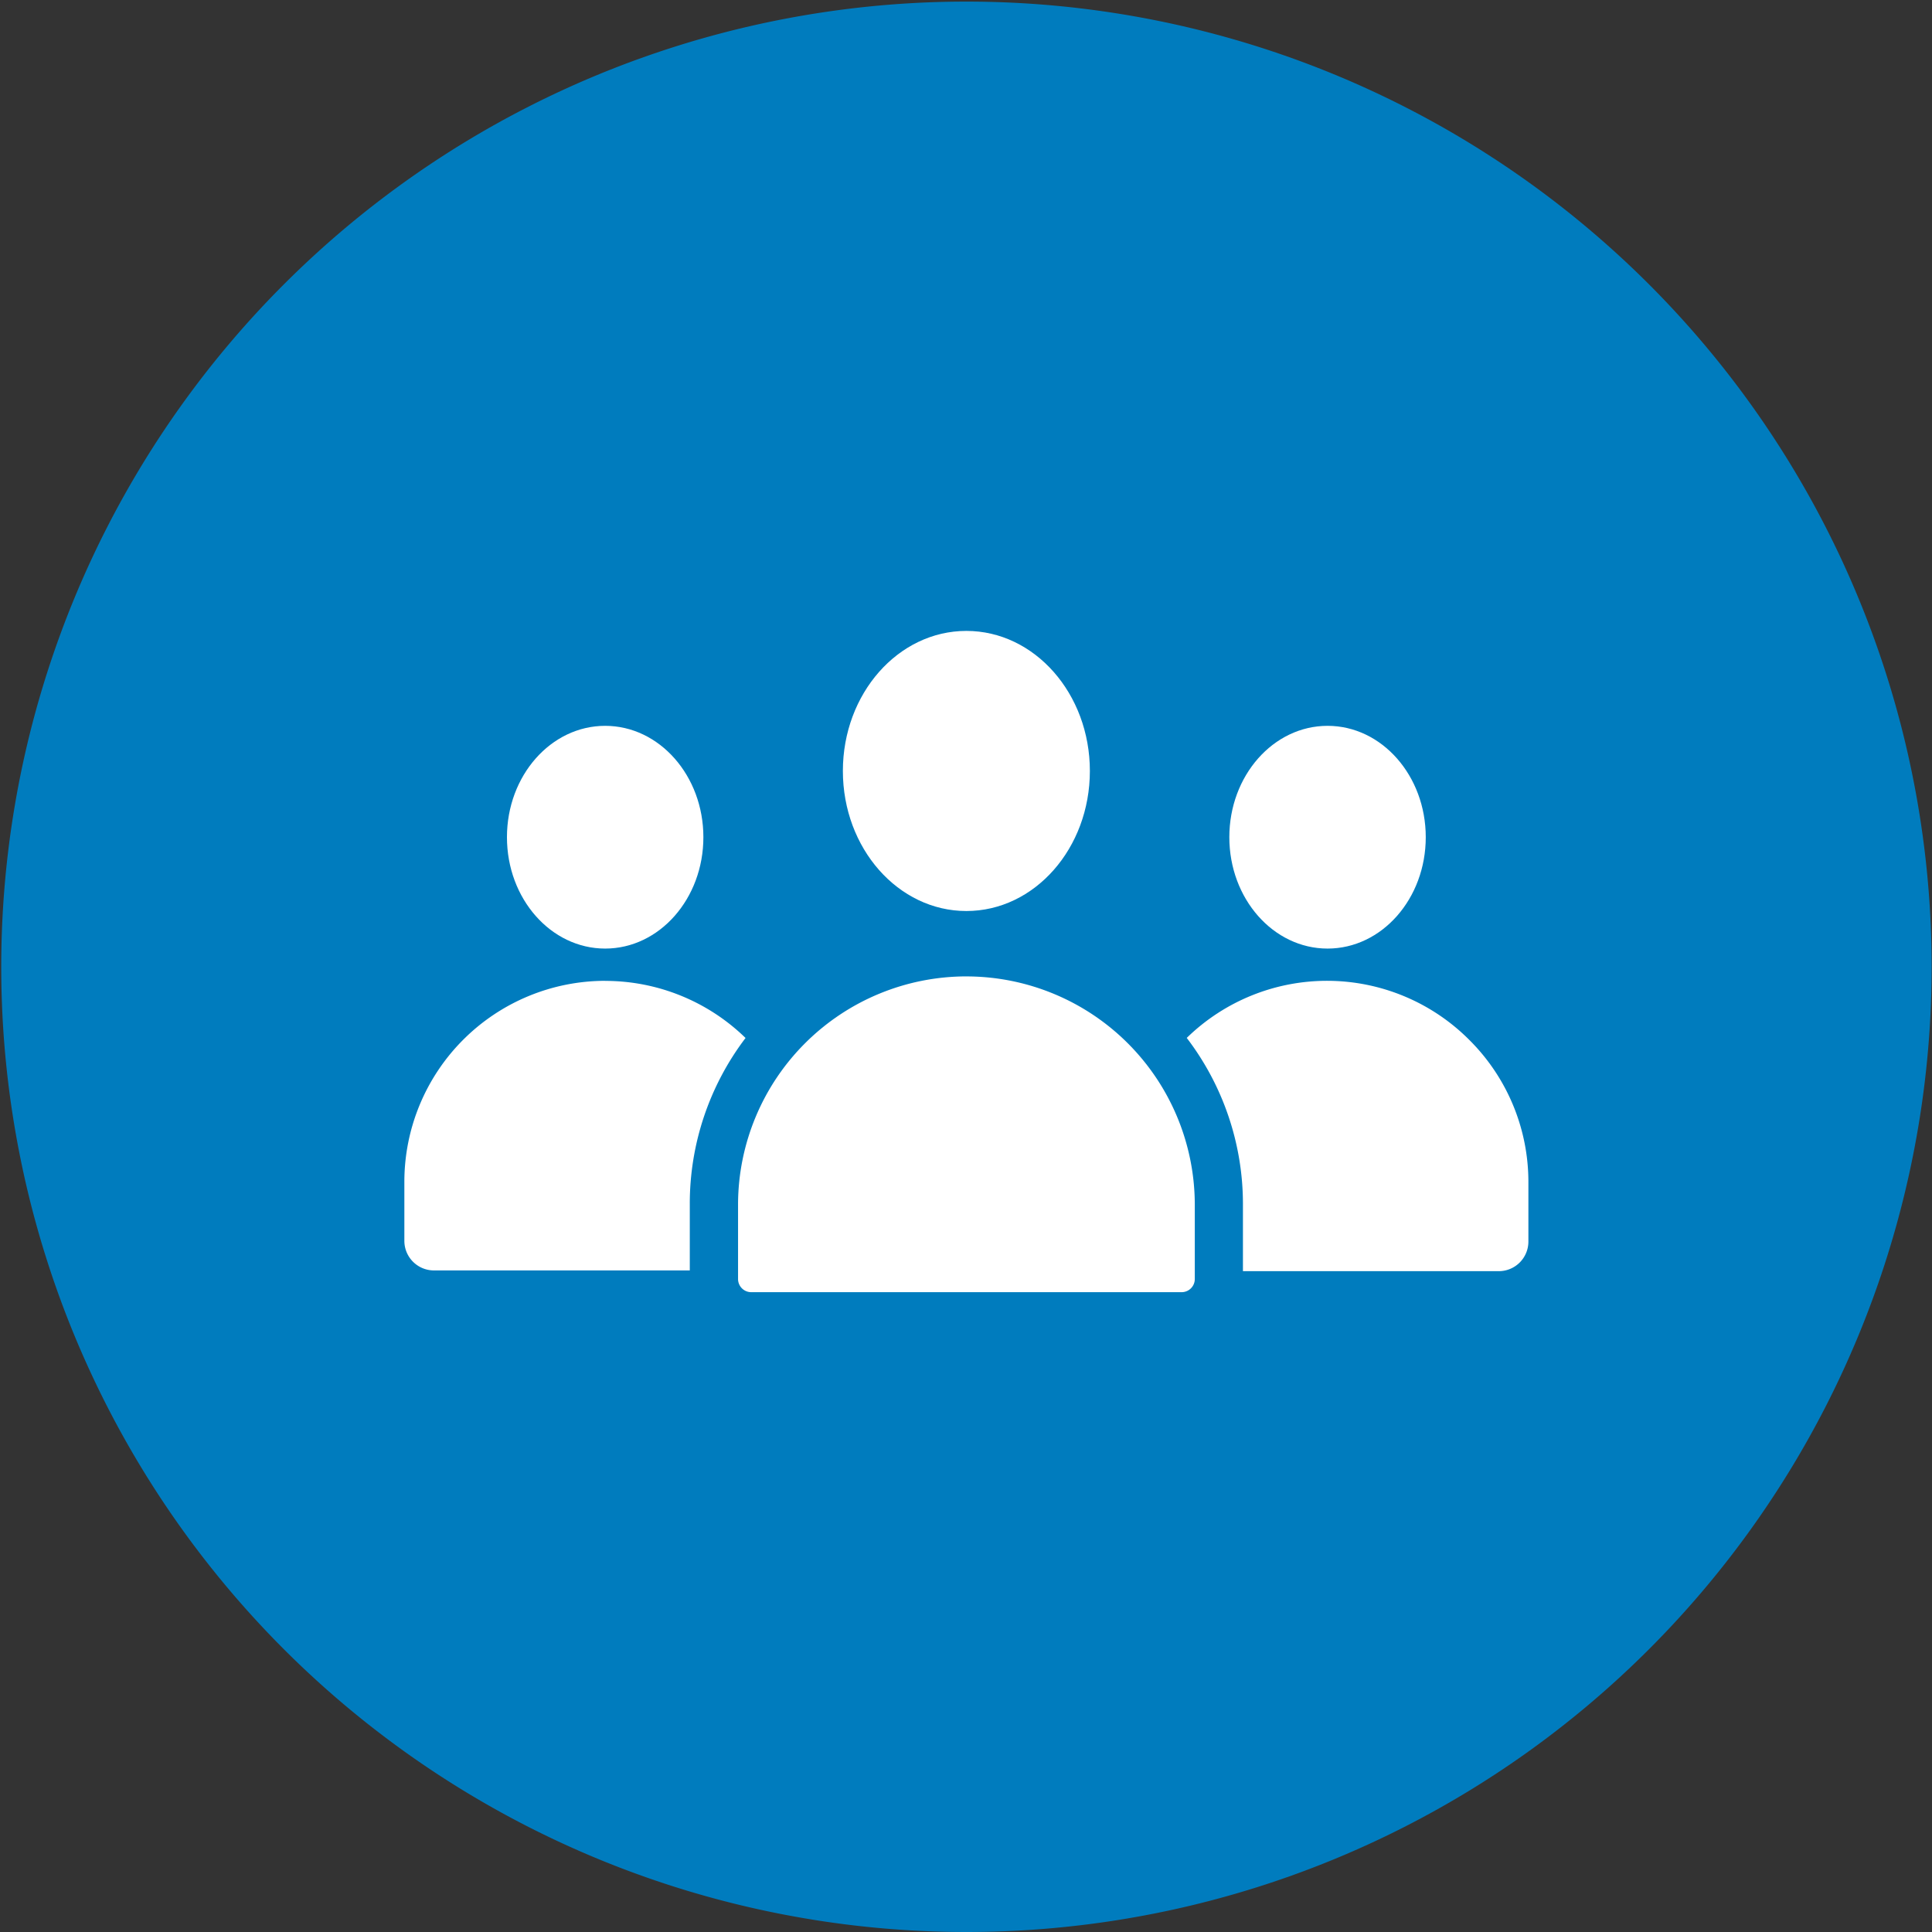 <svg xmlns="http://www.w3.org/2000/svg" width="87.154" height="87.154" viewBox="0 0 87.154 87.154">
  <rect x="0" y="0" width="87.154" height="87.154" fill="#333333" stroke="none"/>
  <g id="Group_50896" data-name="Group 50896" transform="translate(-283.908 -5385.797)">
    <path id="Path_212" data-name="Path 212" d="M121.764,91.154a43.541,43.541,0,1,1,.006,0" transform="translate(205.738 5381.797)" fill="#007cbe"/>
    <g id="noun-group-3238079" transform="translate(302.148 5414.258)">
      <path id="Path_37893" data-name="Path 37893" d="M273.837,285.6a10.308,10.308,0,0,0-10.3,10.261v3.39a.594.594,0,0,0,.594.594h19.41a.594.594,0,0,0,.6-.594v-3.389a10.308,10.308,0,0,0-10.3-10.261Z" transform="translate(-248.483 -270.015)" fill="#fff"/>
      <path id="Path_37894" data-name="Path 37894" d="M314.379,161.107c0,3.49-2.495,6.318-5.571,6.318s-5.571-2.829-5.571-6.318,2.495-6.318,5.571-6.318,5.571,2.829,5.571,6.318" transform="translate(-283.454 -154.789)" fill="#fff"/>
      <path id="Path_37895" data-name="Path 37895" d="M446.186,289.933a9.06,9.06,0,0,0-12.743-.087,12.351,12.351,0,0,1,2.535,7.486v3.036h11.543a1.335,1.335,0,0,0,1.334-1.334v-2.669a9.033,9.033,0,0,0-2.669-6.432Z" transform="translate(-398.148 -271.486)" fill="#fff"/>
      <path id="Path_37896" data-name="Path 37896" d="M458.429,195.756c0,2.775-1.983,5.024-4.43,5.024s-4.431-2.249-4.431-5.024,1.984-5.024,4.431-5.024,4.43,2.25,4.43,5.024" transform="translate(-412.352 -186.45)" fill="#fff"/>
      <path id="Path_37897" data-name="Path 37897" d="M146.264,287.28a9.068,9.068,0,0,0-9.06,9.06v2.669a1.335,1.335,0,0,0,1.334,1.335H150.08v-3a12.351,12.351,0,0,1,2.515-7.486,9.067,9.067,0,0,0-6.332-2.575Z" transform="translate(-137.203 -271.495)" fill="#fff"/>
      <path id="Path_37898" data-name="Path 37898" d="M184.919,195.756c0,2.775-1.984,5.024-4.431,5.024s-4.43-2.249-4.43-5.024,1.984-5.024,4.43-5.024,4.431,2.25,4.431,5.024" transform="translate(-171.429 -186.45)" fill="#fff"/>
    </g>
  </g>
</svg>
